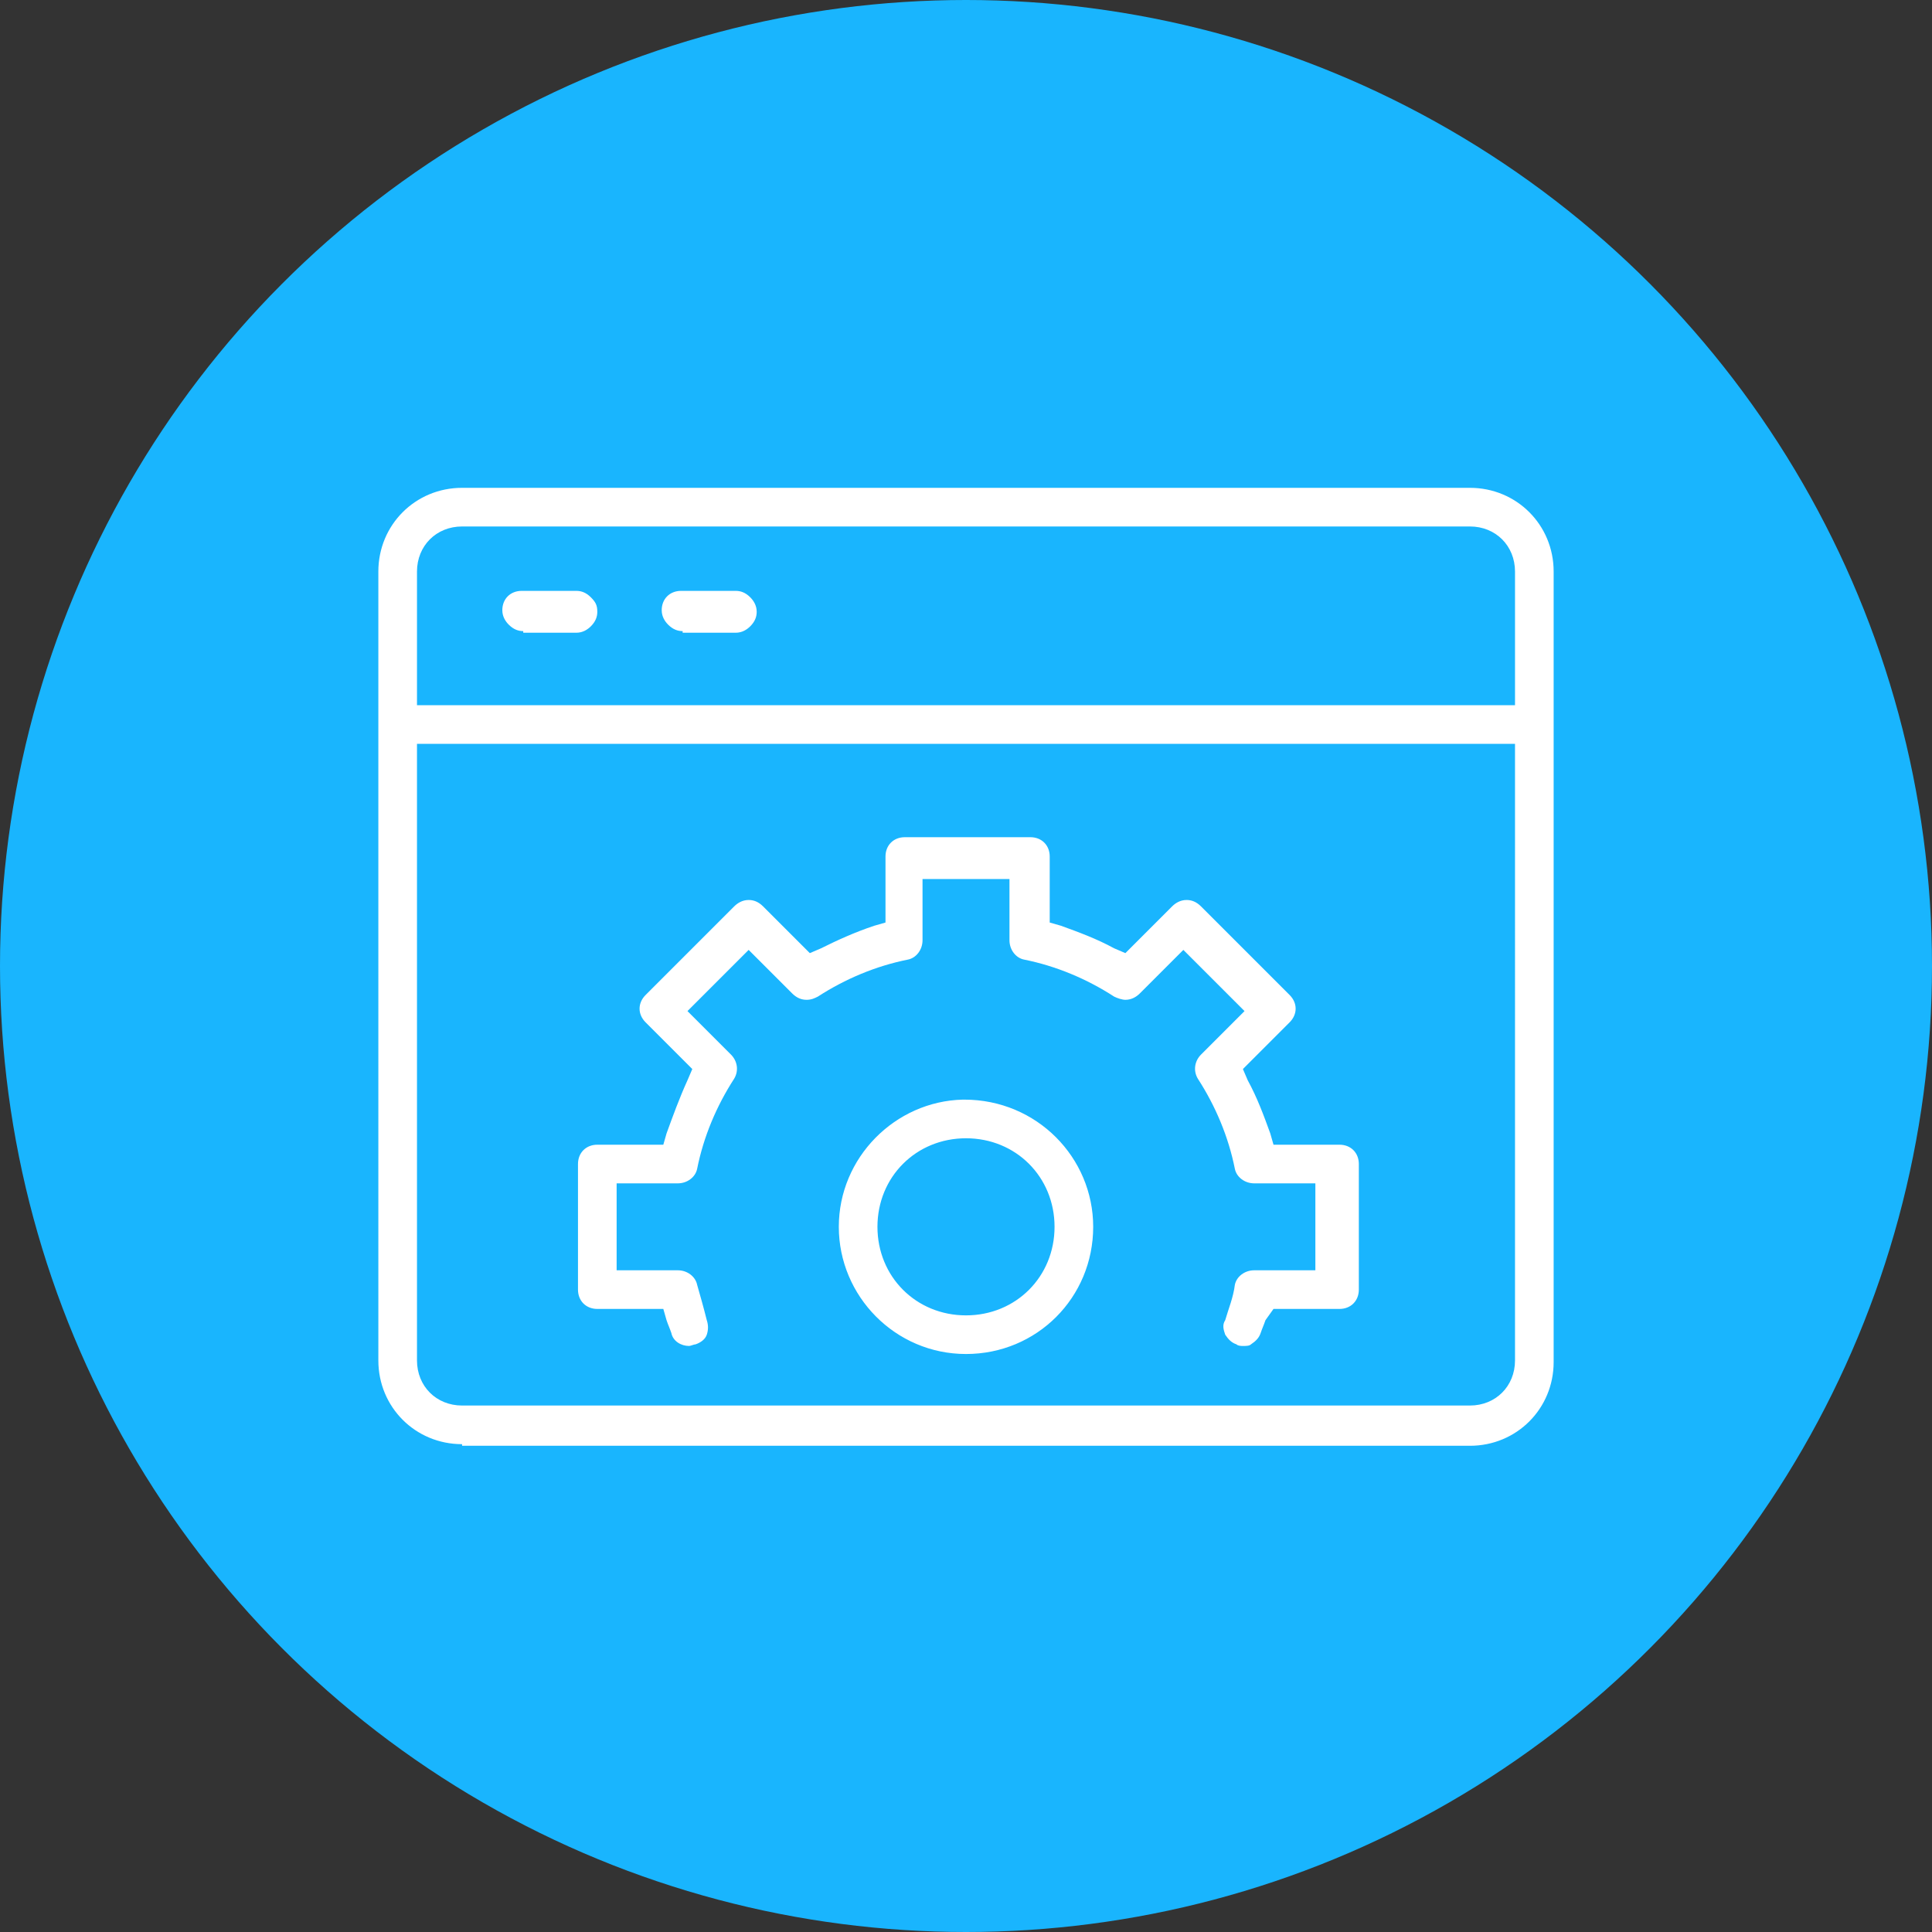 <?xml version="1.0" encoding="UTF-8"?>
<!-- Generator: Adobe Illustrator 27.3.1, SVG Export Plug-In . SVG Version: 6.00 Build 0)  -->
<svg xmlns="http://www.w3.org/2000/svg" xmlns:xlink="http://www.w3.org/1999/xlink" version="1.1" id="Calque_1" x="0px" y="0px" viewBox="0 0 120 120" style="enable-background:new 0 0 120 120;" xml:space="preserve">
<rect x="0" y="0" width="120" height="120" fill="#333333" stroke="none"/>
<style type="text/css">
	.st0{fill:#19B5FE;}
	.st1{fill:#FFFFFF;}
</style>
<g>
	<circle class="st0" cx="60" cy="60" r="60"></circle>
</g>
<path class="st1" d="M28.7,89.7c-2.9,0-5.2-2.3-5.2-5.2V35.5c0-2.9,2.3-5.2,5.2-5.2h62.6c2.9,0,5.2,2.3,5.2,5.2v49.1  c0,2.9-2.3,5.2-5.2,5.2H28.7z M25.9,84.5c0,1.6,1.2,2.8,2.8,2.8h62.6c1.6,0,2.8-1.2,2.8-2.8V46.2H25.9V84.5z M28.7,32.7  c-1.6,0-2.8,1.2-2.8,2.8v8.3h68.2v-8.3c0-1.6-1.2-2.8-2.8-2.8H28.7z M60,84.1c-4.4,0-7.9-3.6-7.9-7.9c0-4.3,3.5-7.8,7.7-7.9h0.1  c4.5,0,8,3.6,8,7.9C67.9,80.6,64.4,84.1,60,84.1z M60,70.7c-3.1,0-5.5,2.4-5.5,5.5c0,3.1,2.4,5.5,5.5,5.5c3.1,0,5.5-2.4,5.5-5.5  C65.5,73.1,63.1,70.7,60,70.7z M77.2,83.6c-0.1,0-0.3,0-0.4-0.1c-0.3-0.1-0.5-0.3-0.7-0.6c-0.1-0.3-0.2-0.6,0-0.9  c0.2-0.7,0.5-1.4,0.6-2.2c0.1-0.5,0.6-0.9,1.2-0.9h3.8v-5.4h-3.8c-0.6,0-1.1-0.4-1.2-0.9c-0.4-2-1.2-3.9-2.3-5.6  c-0.3-0.5-0.2-1.1,0.2-1.5l2.7-2.7l-3.8-3.8l-2.7,2.7c-0.2,0.2-0.5,0.4-0.9,0.4c-0.2,0-0.5-0.1-0.7-0.2c-1.7-1.1-3.6-1.9-5.6-2.3  c-0.5-0.1-0.9-0.6-0.9-1.2v-3.8h-5.4v3.8c0,0.6-0.4,1.1-0.9,1.2c-2,0.4-3.9,1.2-5.6,2.3c-0.2,0.1-0.4,0.2-0.7,0.2  c-0.3,0-0.6-0.1-0.9-0.4l-2.7-2.7l-3.8,3.8l2.7,2.7c0.4,0.4,0.5,1,0.2,1.5c-1.1,1.7-1.9,3.6-2.3,5.6c-0.1,0.5-0.6,0.9-1.2,0.9h-3.8  v5.4h3.8c0.6,0,1.1,0.4,1.2,0.9c0.2,0.7,0.4,1.4,0.6,2.2c0.1,0.3,0.1,0.6,0,0.9c-0.1,0.3-0.4,0.5-0.7,0.6c-0.1,0-0.3,0.1-0.4,0.1  c-0.5,0-1-0.3-1.1-0.8c-0.1-0.3-0.2-0.5-0.3-0.8l-0.2-0.7h-4.1c-0.7,0-1.2-0.5-1.2-1.2v-7.8c0-0.7,0.5-1.2,1.2-1.2h4.1l0.2-0.7  c0.4-1.1,0.8-2.2,1.3-3.3l0.3-0.7l-2.9-2.9c-0.5-0.5-0.5-1.2,0-1.7l5.5-5.5c0.2-0.2,0.5-0.4,0.9-0.4c0.3,0,0.6,0.1,0.9,0.4l2.9,2.9  l0.7-0.3c1-0.5,2.1-1,3.3-1.4l0.7-0.2v-4.1c0-0.7,0.5-1.2,1.2-1.2h7.8c0.7,0,1.2,0.5,1.2,1.2v4.1l0.7,0.2c1.1,0.4,2.2,0.8,3.3,1.4  l0.7,0.3l2.9-2.9c0.2-0.2,0.5-0.4,0.9-0.4c0.3,0,0.6,0.1,0.9,0.4l5.5,5.5c0.5,0.5,0.5,1.2,0,1.7l-2.9,2.9l0.3,0.7  c0.6,1.1,1,2.2,1.4,3.3l0.2,0.7h4.1c0.7,0,1.2,0.5,1.2,1.2v7.8c0,0.7-0.5,1.2-1.2,1.2h-4.1L78.6,82c-0.1,0.3-0.2,0.5-0.3,0.8  c-0.1,0.3-0.3,0.5-0.6,0.7C77.6,83.6,77.4,83.6,77.2,83.6z M42.4,39.2c-0.3,0-0.6-0.1-0.9-0.4c-0.2-0.2-0.4-0.5-0.4-0.9  c0-0.7,0.5-1.2,1.2-1.2h3.4c0.3,0,0.6,0.1,0.9,0.4c0.2,0.2,0.4,0.5,0.4,0.9c0,0.3-0.1,0.6-0.4,0.9c-0.2,0.2-0.5,0.4-0.9,0.4H42.4z   M32.5,39.2c-0.3,0-0.6-0.1-0.9-0.4c-0.2-0.2-0.4-0.5-0.4-0.9c0-0.7,0.5-1.2,1.2-1.2h3.4c0.3,0,0.6,0.1,0.9,0.4s0.4,0.5,0.4,0.9  c0,0.3-0.1,0.6-0.4,0.9c-0.2,0.2-0.5,0.4-0.9,0.4H32.5z"></path>
</svg>

